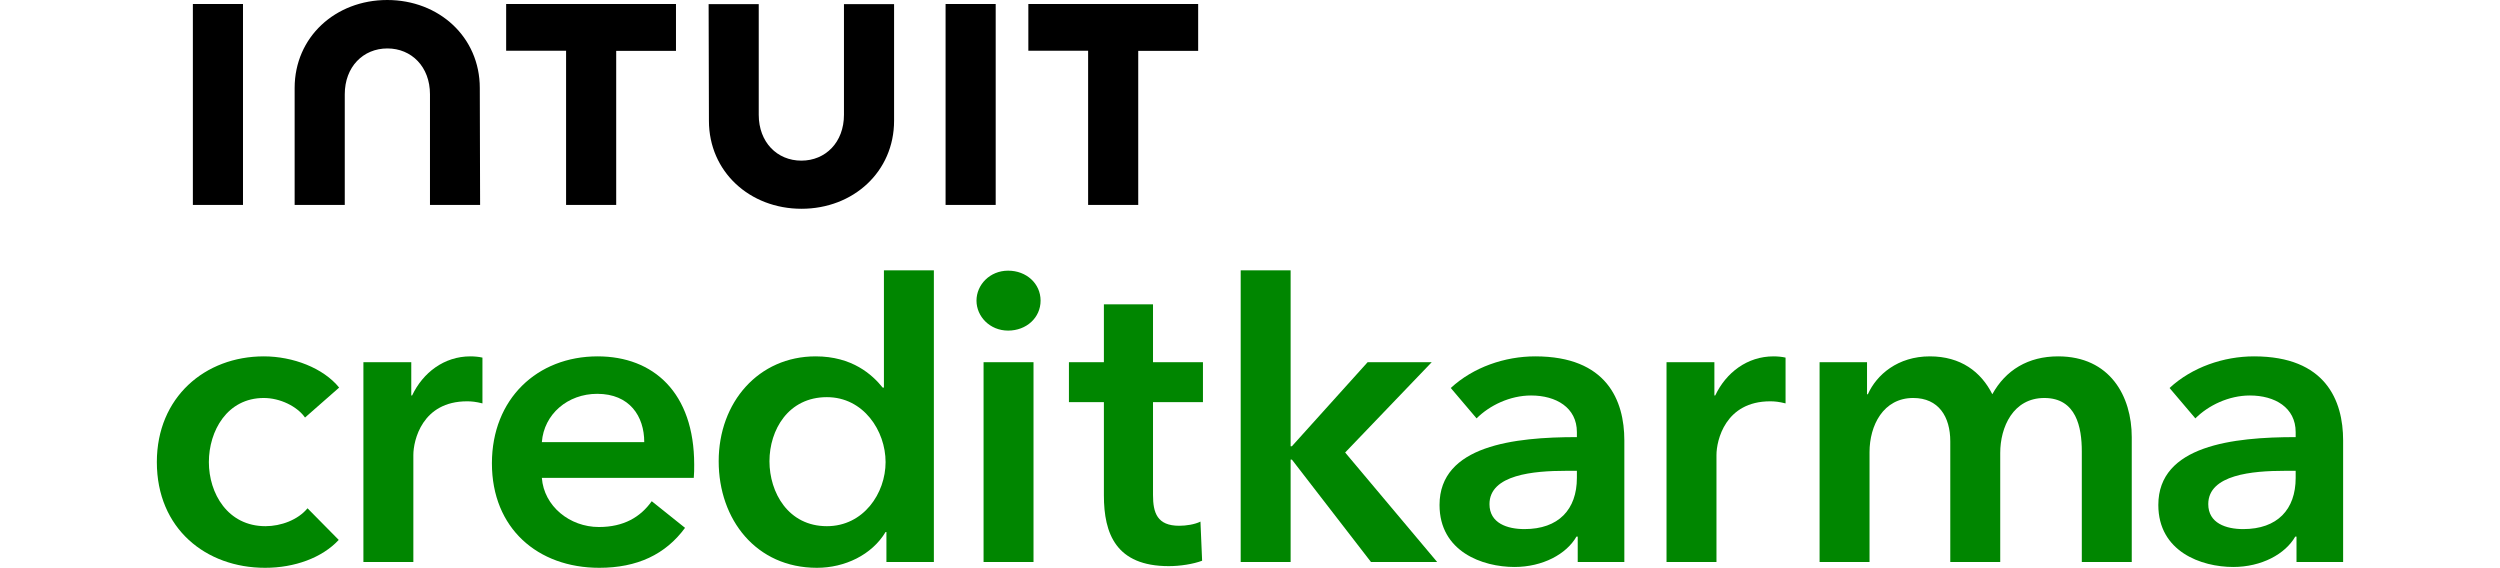 <?xml version="1.0" encoding="UTF-8"?> <svg xmlns="http://www.w3.org/2000/svg" width="220" height="50" viewBox="0 0 2024 526" fill="none"><path d="M168.77 358.806C154.128 340.696 126 329.907 99.027 329.907C44.697 329.907 0 367.669 0 427.779C0 489.43 45.468 525.65 100.183 525.65C127.541 525.65 152.972 516.402 168.385 499.833L139.486 470.549C130.623 481.338 114.825 487.118 100.568 487.118C65.504 487.118 48.165 456.678 48.165 427.779C48.165 398.88 65.119 368.439 99.027 368.439C114.055 368.439 129.853 376.146 137.174 386.549L168.77 358.806Z" fill="#008600"></path><path d="M191.227 520.255H237.465V421.228C237.465 407.742 245.557 371.522 287.172 371.522C291.41 371.522 295.263 371.907 301.428 373.448V331.063C298.346 330.293 293.722 329.907 290.254 329.907C265.979 329.907 246.328 344.935 236.309 366.127H235.539V335.302H191.227V520.255Z" fill="#008600"></path><path d="M356.431 409.283C358.358 383.467 380.321 364.586 407.678 364.586C437.733 364.586 451.22 385.393 451.22 409.283H356.431ZM497.458 430.09C497.458 363.43 459.697 329.907 408.064 329.907C352.192 329.907 310.193 369.21 310.193 428.935C310.193 489.044 352.578 525.65 409.605 525.65C444.669 525.65 470.871 513.32 488.981 488.659L458.155 463.999C447.752 478.641 432.339 487.888 409.22 487.888C382.247 487.888 358.358 468.622 356.431 442.421H497.073C497.458 438.182 497.458 434.329 497.458 430.09Z" fill="#008600"></path><path d="M719.337 250.285H673.099V358.806H671.943C662.31 346.861 643.814 329.907 609.906 329.907C557.117 329.907 520.127 372.293 520.127 427.008C520.127 480.953 554.805 525.65 611.062 525.65C636.878 525.65 661.924 513.705 674.64 492.512H675.41V520.255H719.337V250.285ZM567.136 427.008C567.136 398.109 584.475 367.669 620.31 367.669C654.218 367.669 674.64 398.88 674.64 427.779C674.64 456.678 654.218 487.118 620.31 487.118C584.475 487.118 567.136 455.907 567.136 427.008Z" fill="#008600"></path><path d="M765.345 520.255H811.583V335.302H765.345V520.255ZM758.794 278.312C758.794 292.954 771.124 306.055 788.078 306.055C805.032 306.055 818.133 294.11 818.133 278.312C818.133 262.514 805.032 250.569 788.078 250.569C771.124 250.569 758.794 263.67 758.794 278.312Z" fill="#008600"></path><path d="M876.739 372.293V458.604C876.739 494.054 887.913 524.108 936.849 524.108C947.253 524.108 959.583 522.182 967.675 519.099L966.133 482.879C960.739 485.577 952.647 486.732 946.482 486.732C926.06 486.732 922.207 474.788 922.207 458.219V372.293H968.445V335.302H922.207V281.742H876.739V335.302H844.372V372.293H876.739Z" fill="#008600"></path><path d="M1003.38 520.255H1049.61V425.467H1050.77L1123.98 520.255H1185.25L1100.09 418.916L1180.24 335.302H1120.9L1050.77 413.136H1049.61V250.285H1003.38V520.255Z" fill="#008600"></path><path d="M1315.39 520.255H1358.55V407.742C1358.55 370.751 1342.36 329.907 1276.09 329.907C1247.96 329.907 1218.67 339.926 1197.87 359.192L1221.76 387.32C1233.7 375.375 1252.58 366.127 1272.23 366.127C1295.35 366.127 1314.62 377.302 1314.62 400.036V404.659C1256.82 404.659 1187.46 412.366 1187.46 467.467C1187.46 510.622 1227.15 524.879 1256.82 524.879C1283.02 524.879 1304.99 512.934 1314.23 496.751H1315.39V520.255ZM1314.62 442.421C1314.62 471.705 1297.66 489.815 1266.07 489.815C1250.27 489.815 1233.7 484.421 1233.7 466.696C1233.7 439.338 1274.93 435.87 1304.22 435.87H1314.62V442.421Z" fill="#008600"></path><path d="M1397.6 520.255H1443.84V421.228C1443.84 407.742 1451.93 371.522 1493.54 371.522C1497.78 371.522 1501.63 371.907 1507.8 373.448V331.063C1504.72 330.293 1500.09 329.907 1496.63 329.907C1472.35 329.907 1452.7 344.935 1442.68 366.127H1441.91V335.302H1397.6V520.255Z" fill="#008600"></path><path d="M1760.09 329.907C1732.34 329.907 1711.53 342.623 1699.2 364.971C1688.8 344.164 1669.92 329.907 1641.41 329.907C1611.74 329.907 1592.09 346.861 1583.99 364.971H1583.22V335.302H1539.3V520.255H1585.54V418.531C1585.54 393.87 1598.25 368.439 1625.99 368.439C1649.5 368.439 1660.29 385.779 1660.29 408.513V520.255H1706.53V419.302C1706.53 395.412 1718.47 368.439 1747.37 368.439C1777.04 368.439 1782.05 395.797 1782.05 417.76V520.255H1828.29V404.659C1828.29 366.898 1808.25 329.907 1760.09 329.907Z" fill="#008600"></path><path d="M1980.81 520.255H2023.97V407.742C2023.97 370.751 2007.78 329.907 1941.51 329.907C1913.38 329.907 1884.1 339.926 1863.29 359.192L1887.18 387.32C1899.12 375.375 1918 366.127 1937.66 366.127C1960.78 366.127 1980.04 377.302 1980.04 400.036V404.659C1922.24 404.659 1852.89 412.366 1852.89 467.467C1852.89 510.622 1892.57 524.879 1922.24 524.879C1948.45 524.879 1970.41 512.934 1979.66 496.751H1980.81V520.255ZM1980.04 442.421C1980.04 471.705 1963.09 489.815 1931.49 489.815C1915.69 489.815 1899.12 484.421 1899.12 466.696C1899.12 439.338 1940.35 435.87 1969.64 435.87H1980.04V442.421Z" fill="#008600"></path><path d="M511.099 111.821C511.099 158.932 548.843 193.273 596.801 193.273C644.762 193.273 682.502 158.932 682.502 111.821V3.832H636.105V106.286C636.105 131.687 619.081 148.715 596.66 148.715C574.241 148.715 557.211 131.687 557.211 106.286V3.832H510.814L511.099 111.821ZM806.655 46.97H862.135V189.725H908.532V47.112H964.011V3.69H806.801V46.97H806.655ZM776.576 3.69H730.179V189.725H776.576V3.69ZM323.375 46.97H378.855V189.725H425.253V47.112H480.594V3.69H323.375V46.97ZM79.751 3.69H33.354V189.725H79.751V3.69ZM298.973 81.453C298.973 34.341 261.229 0 213.272 0C165.31 0 127.565 34.341 127.565 81.453V189.725H173.97V87.271C173.97 61.87 190.995 44.842 213.412 44.842C235.831 44.842 252.856 61.87 252.856 87.271V189.725H299.259L298.973 81.453Z" fill="black"></path></svg> 